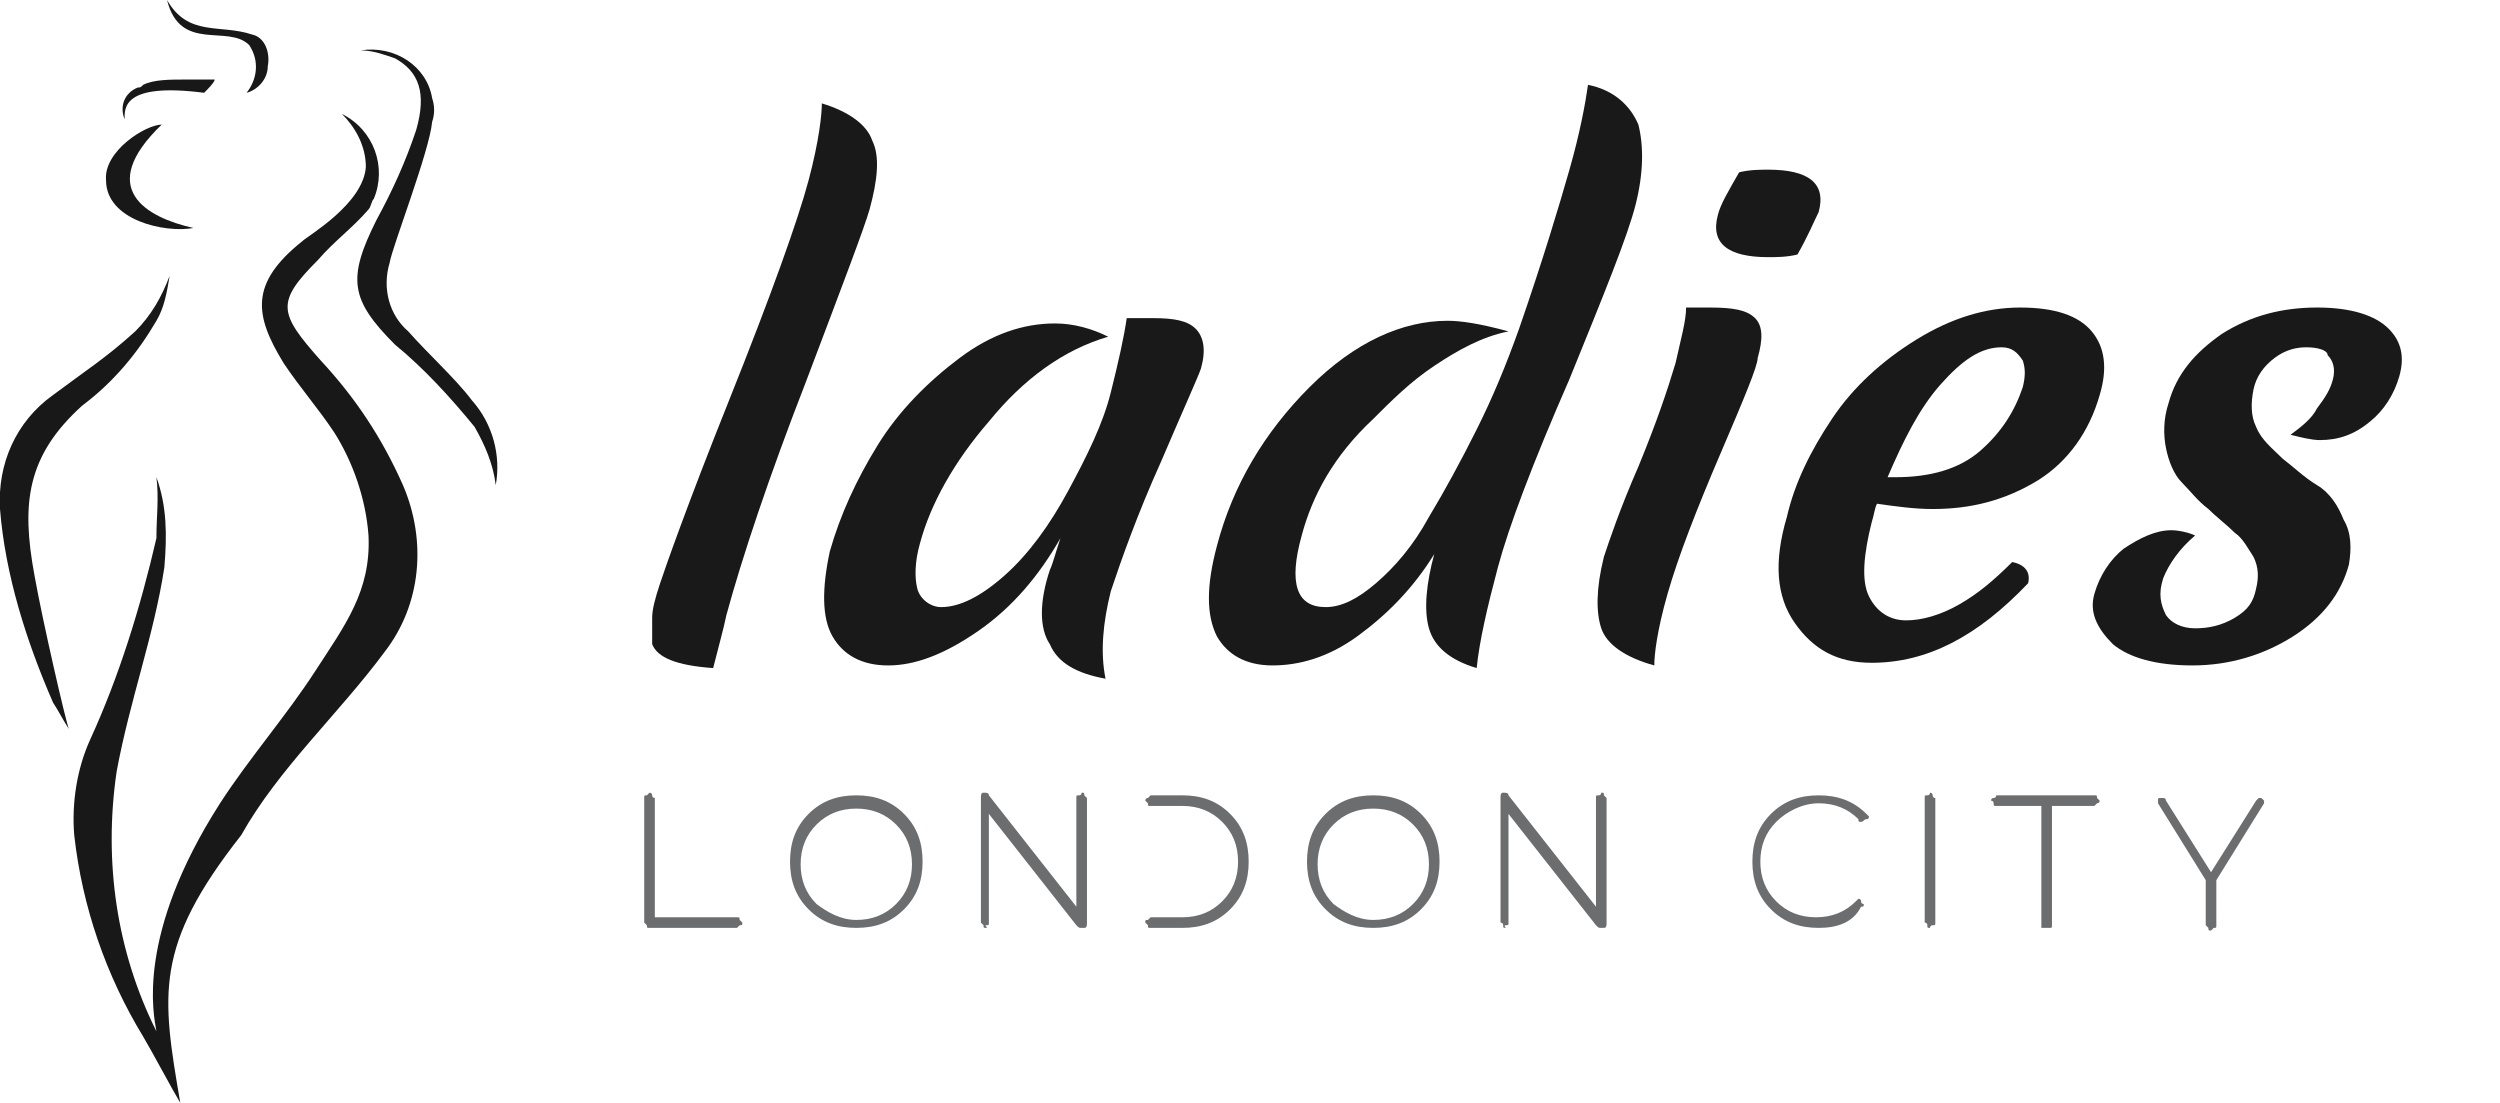 <?xml version="1.0" encoding="utf-8"?>
<!-- Generator: Adobe Illustrator 24.1.2, SVG Export Plug-In . SVG Version: 6.00 Build 0)  -->
<svg version="1.1" id="Layer_1" xmlns="http://www.w3.org/2000/svg" xmlns:xlink="http://www.w3.org/1999/xlink" x="0px" y="0px"
	 viewBox="0 0 94.3 41.6" style="enable-background:new 0 0 94.3 41.6;" xml:space="preserve">
<style type="text/css">
	.st0{fill:#181818;}
	.st1{enable-background:new    ;}
	.st2{fill:#191919;}
	.st3{fill:#6B6D6F;}
</style>
<path class="st0" d="M6.8,41.6c-0.3-0.5-1.1-2-1.4-2.5c-1.4-2.3-2.3-4.9-2.6-7.6c-0.1-1.2,0.1-2.5,0.6-3.6c1.1-2.4,1.9-5,2.5-7.6
	C5.9,19.5,6,18.8,5.9,18c0.4,1.1,0.4,2.2,0.3,3.4c-0.4,2.6-1.3,5-1.8,7.7c-0.5,3.4,0,6.8,1.5,9.8c-0.1-0.6-0.8-3.6,2.4-8.6
	c1.1-1.7,2.5-3.3,3.6-5s2.1-3,2-5.1c-0.1-1.4-0.6-2.8-1.3-3.9c-0.6-0.9-1.3-1.7-1.9-2.6c-1.1-1.8-1.3-3,0.7-4.6
	c0.2-0.2,2.3-1.4,2.4-2.8c0-0.8-0.4-1.5-0.9-2c1.2,0.6,1.7,2,1.2,3.2c-0.1,0.1-0.1,0.3-0.2,0.4c-0.6,0.7-1.3,1.2-1.9,1.9
	c-1.6,1.6-1.5,2,0.1,3.8c1.3,1.4,2.3,2.9,3.1,4.7c0.9,2.1,0.7,4.5-0.7,6.3c-1.7,2.3-4,4.4-5.4,6.9C5.8,35.7,6.1,37.5,6.8,41.6z"/>
<path class="st0" d="M5.9,12.1c-0.7,1.2-1.6,2.3-2.8,3.2c-2.1,1.9-2.3,3.7-1.8,6.4c0.3,1.7,1.2,5.6,1.3,5.8c-0.2-0.3-0.4-0.7-0.6-1
	C1,24.2,0.2,21.7,0,19.2c-0.1-1.7,0.6-3.3,2-4.3C3.2,14,4,13.5,5.1,12.5c0.6-0.6,1-1.3,1.3-2.1C6.3,11,6.2,11.6,5.9,12.1z"/>
<path class="st0" d="M13.6,1.9c1.3-0.2,2.5,0.6,2.7,1.8c0.1,0.3,0.1,0.6,0,0.9c-0.1,1.1-1.5,4.7-1.6,5.3c-0.3,1,0,2,0.7,2.6
	c0.7,0.8,1.8,1.8,2.4,2.6c0.8,0.9,1.1,2.1,0.9,3.2c-0.1-0.8-0.4-1.5-0.8-2.2c-0.9-1.1-1.9-2.2-3-3.1c-1.7-1.7-1.8-2.5-0.7-4.7
	c0.6-1.1,1.1-2.2,1.5-3.4c0.4-1.4,0.1-2.2-0.8-2.7C14.6,2.1,14.1,1.9,13.6,1.9z"/>
<path class="st0" d="M6.1,4.7C3.6,7.1,5.5,8.2,7.3,8.6C6.2,8.8,4,8.3,4,6.8C3.9,5.7,5.5,4.7,6.1,4.7z"/>
<path class="st0" d="M6.3,0c0.8,1.4,2,0.9,3.2,1.3C10,1.4,10.2,2,10.1,2.5c0,0.5-0.4,0.9-0.8,1C9.7,3,9.8,2.3,9.4,1.7
	C8.6,0.9,6.8,2,6.3,0z"/>
<path class="st0" d="M4.7,4.5c-0.2-0.5,0-1,0.5-1.2c0.1,0,0.1,0,0.2-0.1C5.8,3,6.4,3,7,3c0.4,0,0.8,0,1.1,0c0,0.1-0.3,0.4-0.4,0.5
	C4.6,3.1,4.7,4.1,4.7,4.5z"/>
<g class="st1">
	<path class="st2" d="M24.6,23.3c0-0.3,0.1-0.7,0.3-1.3c0.2-0.6,1-2.9,2.6-6.9s2.6-6.8,3-8.3C30.9,5.3,31,4.3,31,3.9
		c1,0.3,1.7,0.8,1.9,1.4c0.3,0.6,0.2,1.5-0.1,2.6c-0.2,0.7-1,2.8-2.4,6.5c-1.4,3.6-2.4,6.6-3,8.8c-0.1,0.5-0.3,1.2-0.5,2
		c-1.4-0.1-2.1-0.4-2.3-0.9C24.6,23.9,24.6,23.6,24.6,23.3z"/>
	<path class="st2" d="M34.7,20.5c-0.2,0.7-0.2,1.3-0.1,1.7c0.1,0.4,0.5,0.7,0.9,0.7c0.7,0,1.5-0.4,2.4-1.2c0.9-0.8,1.7-1.9,2.4-3.2
		s1.3-2.5,1.6-3.7c0.3-1.2,0.5-2.1,0.6-2.8c0.5,0,0.8,0,1,0c0.8,0,1.3,0.1,1.6,0.4c0.3,0.3,0.4,0.8,0.2,1.5
		c-0.1,0.3-0.6,1.4-1.5,3.5c-0.9,2-1.5,3.7-1.9,4.9c-0.3,1.2-0.4,2.3-0.2,3.3c-1.1-0.2-1.8-0.6-2.1-1.3c-0.4-0.6-0.4-1.6,0-2.8
		c0.1-0.2,0.2-0.6,0.4-1.2c-0.8,1.4-1.8,2.6-3.1,3.5c-1.3,0.9-2.4,1.3-3.4,1.3c-1,0-1.7-0.4-2.1-1.1c-0.4-0.7-0.4-1.8-0.1-3.2
		c0.4-1.4,1-2.7,1.8-4c0.8-1.3,1.9-2.4,3.1-3.3c1.2-0.9,2.4-1.3,3.6-1.3c0.7,0,1.4,0.2,2,0.5c-1.7,0.5-3.2,1.6-4.5,3.2
		C36,17.4,35.1,19,34.7,20.5z"/>
	<path class="st2" d="M49.1,20.2c-0.5,1.8-0.2,2.7,0.9,2.7c0.6,0,1.2-0.3,1.9-0.9s1.4-1.4,2-2.5c0.6-1,1.2-2.1,1.8-3.3
		c0.6-1.2,1.1-2.4,1.6-3.8c0.9-2.6,1.5-4.6,1.9-6c0.4-1.4,0.6-2.5,0.7-3.2c1,0.2,1.6,0.8,1.9,1.5c0.2,0.8,0.2,1.8-0.1,3
		c-0.3,1.2-1.2,3.4-2.5,6.6c-1.4,3.2-2.3,5.6-2.7,7.1c-0.4,1.5-0.7,2.8-0.8,3.8c-1-0.3-1.6-0.8-1.8-1.5c-0.2-0.7-0.1-1.7,0.2-2.8
		c-0.8,1.3-1.8,2.3-2.9,3.1c-1.1,0.8-2.2,1.1-3.2,1.1c-1,0-1.7-0.4-2.1-1.1c-0.4-0.8-0.4-1.9,0-3.4c0.6-2.3,1.8-4.3,3.5-6
		c1.7-1.7,3.5-2.5,5.2-2.5c0.5,0,1.2,0.1,2.3,0.4c-1,0.2-1.9,0.7-2.8,1.3c-0.9,0.6-1.6,1.3-2.3,2C50.3,17.2,49.5,18.7,49.1,20.2z"/>
	<path class="st2" d="M64.9,17.1c-0.9,2.1-1.6,3.9-2,5.3c-0.4,1.4-0.5,2.3-0.5,2.7c-1.1-0.3-1.8-0.8-2-1.4c-0.2-0.6-0.2-1.5,0.1-2.7
		c0.2-0.6,0.6-1.8,1.3-3.4c0.7-1.7,1.1-2.9,1.4-3.9c0.2-0.9,0.4-1.6,0.4-2.1c0.3,0,0.7,0,0.9,0c0.9,0,1.4,0.1,1.7,0.4
		c0.3,0.3,0.3,0.8,0.1,1.5C66.3,13.8,65.8,15,64.9,17.1z M67.8,9.6c-0.4,0.1-0.8,0.1-1.1,0.1c-1.5,0-2.2-0.5-1.9-1.6
		c0.1-0.4,0.4-0.9,0.8-1.6c0.4-0.1,0.8-0.1,1.1-0.1c1.5,0,2.2,0.5,1.9,1.6C68.4,8.4,68.2,8.9,67.8,9.6z"/>
	<path class="st2" d="M72.9,19.2c-0.7,0-1.4-0.1-2.1-0.2c-0.1,0.2-0.1,0.4-0.2,0.7c-0.3,1.2-0.4,2.2-0.1,2.8
		c0.3,0.6,0.8,0.9,1.4,0.9s1.3-0.2,2-0.6c0.7-0.4,1.3-0.9,2-1.6c0.5,0.1,0.7,0.4,0.6,0.8c-1.9,2-3.8,3-5.9,3c-1.3,0-2.2-0.5-2.9-1.5
		c-0.7-1-0.8-2.3-0.3-4c0.3-1.3,0.9-2.5,1.7-3.7c0.8-1.2,1.9-2.2,3.2-3c1.3-0.8,2.6-1.2,3.9-1.2c1.3,0,2.2,0.3,2.7,0.9
		c0.5,0.6,0.6,1.4,0.3,2.4c-0.4,1.4-1.2,2.5-2.3,3.2C75.6,18.9,74.3,19.2,72.9,19.2z M75.5,13.1c-0.8,0-1.5,0.5-2.3,1.4
		c-0.8,0.9-1.4,2.1-2,3.5h0.3c1.3,0,2.4-0.3,3.2-1c0.8-0.7,1.3-1.5,1.6-2.4c0.1-0.4,0.1-0.7,0-1C76.1,13.3,75.9,13.1,75.5,13.1z"/>
	<path class="st2" d="M87,13.1c-0.4,0-0.8,0.1-1.2,0.4s-0.7,0.7-0.8,1.2c-0.1,0.5-0.1,1,0.1,1.4c0.2,0.5,0.6,0.8,1,1.2
		c0.4,0.3,0.8,0.7,1.3,1s0.8,0.8,1,1.3c0.3,0.5,0.3,1.1,0.2,1.7c-0.3,1.1-1,2-2.1,2.7c-1.1,0.7-2.4,1.1-3.8,1.1s-2.4-0.3-3-0.8
		c-0.6-0.6-0.9-1.2-0.7-1.9c0.2-0.7,0.6-1.3,1.1-1.7c0.6-0.4,1.2-0.7,1.8-0.7c0.3,0,0.7,0.1,0.9,0.2c-0.6,0.5-1,1.1-1.2,1.6
		c-0.2,0.6-0.1,1,0.1,1.4c0.2,0.3,0.6,0.5,1.1,0.5c0.5,0,1-0.1,1.5-0.4s0.7-0.6,0.8-1.1c0.1-0.4,0.1-0.8-0.1-1.2
		c-0.2-0.3-0.4-0.7-0.7-0.9c-0.3-0.3-0.7-0.6-1-0.9c-0.4-0.3-0.7-0.7-1-1c-0.3-0.3-0.5-0.8-0.6-1.3c-0.1-0.5-0.1-1.1,0.1-1.7
		c0.3-1.1,1-1.9,2-2.6c1.1-0.7,2.3-1,3.6-1c1.3,0,2.2,0.3,2.7,0.8s0.6,1.1,0.4,1.8c-0.2,0.7-0.6,1.3-1.1,1.7
		c-0.6,0.5-1.2,0.7-1.9,0.7c-0.3,0-0.7-0.1-1.1-0.2c0.4-0.3,0.8-0.6,1-1c0.3-0.4,0.5-0.7,0.6-1.1c0.1-0.4,0-0.7-0.2-0.9
		C87.8,13.2,87.4,13.1,87,13.1z"/>
</g>
<g class="st1">
	<path class="st3" d="M24.5,35c-0.1,0-0.1,0-0.1-0.1c0,0-0.1-0.1-0.1-0.1v-4.7c0-0.1,0-0.1,0.1-0.1c0,0,0.1-0.1,0.1-0.1
		s0.1,0,0.1,0.1s0.1,0.1,0.1,0.1v4.5h3.1c0.1,0,0.1,0,0.1,0.1c0,0,0.1,0.1,0.1,0.1c0,0.1,0,0.1-0.1,0.1c0,0-0.1,0.1-0.1,0.1H24.5z"
		/>
</g>
<g class="st1">
	<path class="st3" d="M32.3,30c0.7,0,1.3,0.2,1.8,0.7c0.5,0.5,0.7,1.1,0.7,1.8s-0.2,1.3-0.7,1.8C33.6,34.8,33,35,32.3,35
		c-0.7,0-1.3-0.2-1.8-0.7c-0.5-0.5-0.7-1.1-0.7-1.8s0.2-1.3,0.7-1.8C31,30.2,31.6,30,32.3,30z M32.3,34.7c0.6,0,1.1-0.2,1.5-0.6
		c0.4-0.4,0.6-0.9,0.6-1.5c0-0.6-0.2-1.1-0.6-1.5c-0.4-0.4-0.9-0.6-1.5-0.6s-1.1,0.2-1.5,0.6c-0.4,0.4-0.6,0.9-0.6,1.5
		c0,0.6,0.2,1.1,0.6,1.5C31.2,34.4,31.7,34.7,32.3,34.7z"/>
	<path class="st3" d="M37.2,35c-0.1,0-0.1,0-0.1-0.1c0,0-0.1-0.1-0.1-0.1v-4.7c0-0.1,0-0.2,0.1-0.2c0.1,0,0.2,0,0.2,0.1l3.3,4.2
		v-4.1c0-0.1,0-0.1,0.1-0.1s0.1-0.1,0.1-0.1c0.1,0,0.1,0,0.1,0.1c0,0,0.1,0.1,0.1,0.1v4.7c0,0.1,0,0.2-0.1,0.2c0,0,0,0-0.1,0
		c-0.1,0-0.1,0-0.2-0.1l-3.3-4.2v4.1c0,0.1,0,0.1-0.1,0.1S37.3,35,37.2,35z"/>
	<path class="st3" d="M47.1,32.5c0,0.7-0.2,1.3-0.7,1.8c-0.5,0.5-1.1,0.7-1.8,0.7h-1.2c-0.1,0-0.1,0-0.1-0.1c0,0-0.1-0.1-0.1-0.1
		c0-0.1,0-0.1,0.1-0.1c0,0,0.1-0.1,0.1-0.1h1.2c0.6,0,1.1-0.2,1.5-0.6c0.4-0.4,0.6-0.9,0.6-1.5c0-0.6-0.2-1.1-0.6-1.5
		c-0.4-0.4-0.9-0.6-1.5-0.6h-1.2c-0.1,0-0.1,0-0.1-0.1c0,0-0.1-0.1-0.1-0.1s0-0.1,0.1-0.1c0,0,0.1-0.1,0.1-0.1h1.2
		c0.7,0,1.3,0.2,1.8,0.7C46.9,31.2,47.1,31.8,47.1,32.5z"/>
	<path class="st3" d="M51.8,30c0.7,0,1.3,0.2,1.8,0.7c0.5,0.5,0.7,1.1,0.7,1.8s-0.2,1.3-0.7,1.8c-0.5,0.5-1.1,0.7-1.8,0.7
		s-1.3-0.2-1.8-0.7c-0.5-0.5-0.7-1.1-0.7-1.8s0.2-1.3,0.7-1.8C50.5,30.2,51.1,30,51.8,30z M51.8,34.7c0.6,0,1.1-0.2,1.5-0.6
		c0.4-0.4,0.6-0.9,0.6-1.5c0-0.6-0.2-1.1-0.6-1.5c-0.4-0.4-0.9-0.6-1.5-0.6c-0.6,0-1.1,0.2-1.5,0.6c-0.4,0.4-0.6,0.9-0.6,1.5
		c0,0.6,0.2,1.1,0.6,1.5C50.7,34.4,51.2,34.7,51.8,34.7z"/>
	<path class="st3" d="M56.8,35c-0.1,0-0.1,0-0.1-0.1s-0.1-0.1-0.1-0.1v-4.7c0-0.1,0-0.2,0.1-0.2c0.1,0,0.2,0,0.2,0.1l3.3,4.2v-4.1
		c0-0.1,0-0.1,0.1-0.1s0.1-0.1,0.1-0.1c0.1,0,0.1,0,0.1,0.1c0,0,0.1,0.1,0.1,0.1v4.7c0,0.1,0,0.2-0.1,0.2c0,0,0,0-0.1,0
		c-0.1,0-0.1,0-0.2-0.1l-3.3-4.2v4.1c0,0.1,0,0.1-0.1,0.1S56.8,35,56.8,35z"/>
	<path class="st3" d="M68.6,35c-0.7,0-1.3-0.2-1.8-0.7c-0.5-0.5-0.7-1.1-0.7-1.8s0.2-1.3,0.7-1.8c0.5-0.5,1.1-0.7,1.8-0.7
		c0.7,0,1.3,0.2,1.8,0.7c0,0,0.1,0.1,0.1,0.1s0,0.1-0.1,0.1S70.3,31,70.2,31s-0.1,0-0.1-0.1c-0.4-0.4-0.9-0.6-1.5-0.6
		S67.4,30.6,67,31s-0.6,0.9-0.6,1.5s0.2,1.1,0.6,1.5s0.9,0.6,1.5,0.6s1.1-0.2,1.5-0.6c0,0,0.1-0.1,0.1-0.1s0.1,0,0.1,0.1
		s0.1,0.1,0.1,0.1c0,0.1,0,0.1-0.1,0.1C69.9,34.8,69.3,35,68.6,35z"/>
	<path class="st3" d="M72.8,35c-0.1,0-0.1,0-0.1-0.1s-0.1-0.1-0.1-0.1v-4.7c0-0.1,0-0.1,0.1-0.1s0.1-0.1,0.1-0.1s0.1,0,0.1,0.1
		s0.1,0.1,0.1,0.1v4.7c0,0.1,0,0.1-0.1,0.1S72.8,35,72.8,35z"/>
	<path class="st3" d="M75.3,30.4c-0.1,0-0.1,0-0.1-0.1s-0.1-0.1-0.1-0.1s0-0.1,0.1-0.1s0.1-0.1,0.1-0.1H79c0.1,0,0.1,0,0.1,0.1
		c0,0,0.1,0.1,0.1,0.1s0,0.1-0.1,0.1c0,0-0.1,0.1-0.1,0.1h-1.6v4.5c0,0.1,0,0.1-0.1,0.1S77.2,35,77.2,35C77.1,35,77,35,77,35
		S77,34.9,77,34.9v-4.5H75.3z"/>
	<path class="st3" d="M81.4,30.3c0,0,0-0.1,0-0.1c0-0.1,0-0.1,0.1-0.1c0,0,0.1,0,0.1,0s0.1,0,0.1,0.1l1.7,2.7l1.7-2.7
		c0,0,0.1-0.1,0.1-0.1c0.1,0,0.1,0,0.1,0c0,0,0.1,0.1,0.1,0.1c0,0.1,0,0.1,0,0.1l-1.8,2.9v1.7c0,0.1,0,0.1-0.1,0.1
		c0,0-0.1,0.1-0.1,0.1c-0.1,0-0.1,0-0.1-0.1c0,0-0.1-0.1-0.1-0.1v-1.7L81.4,30.3z"/>
</g>
</svg>
